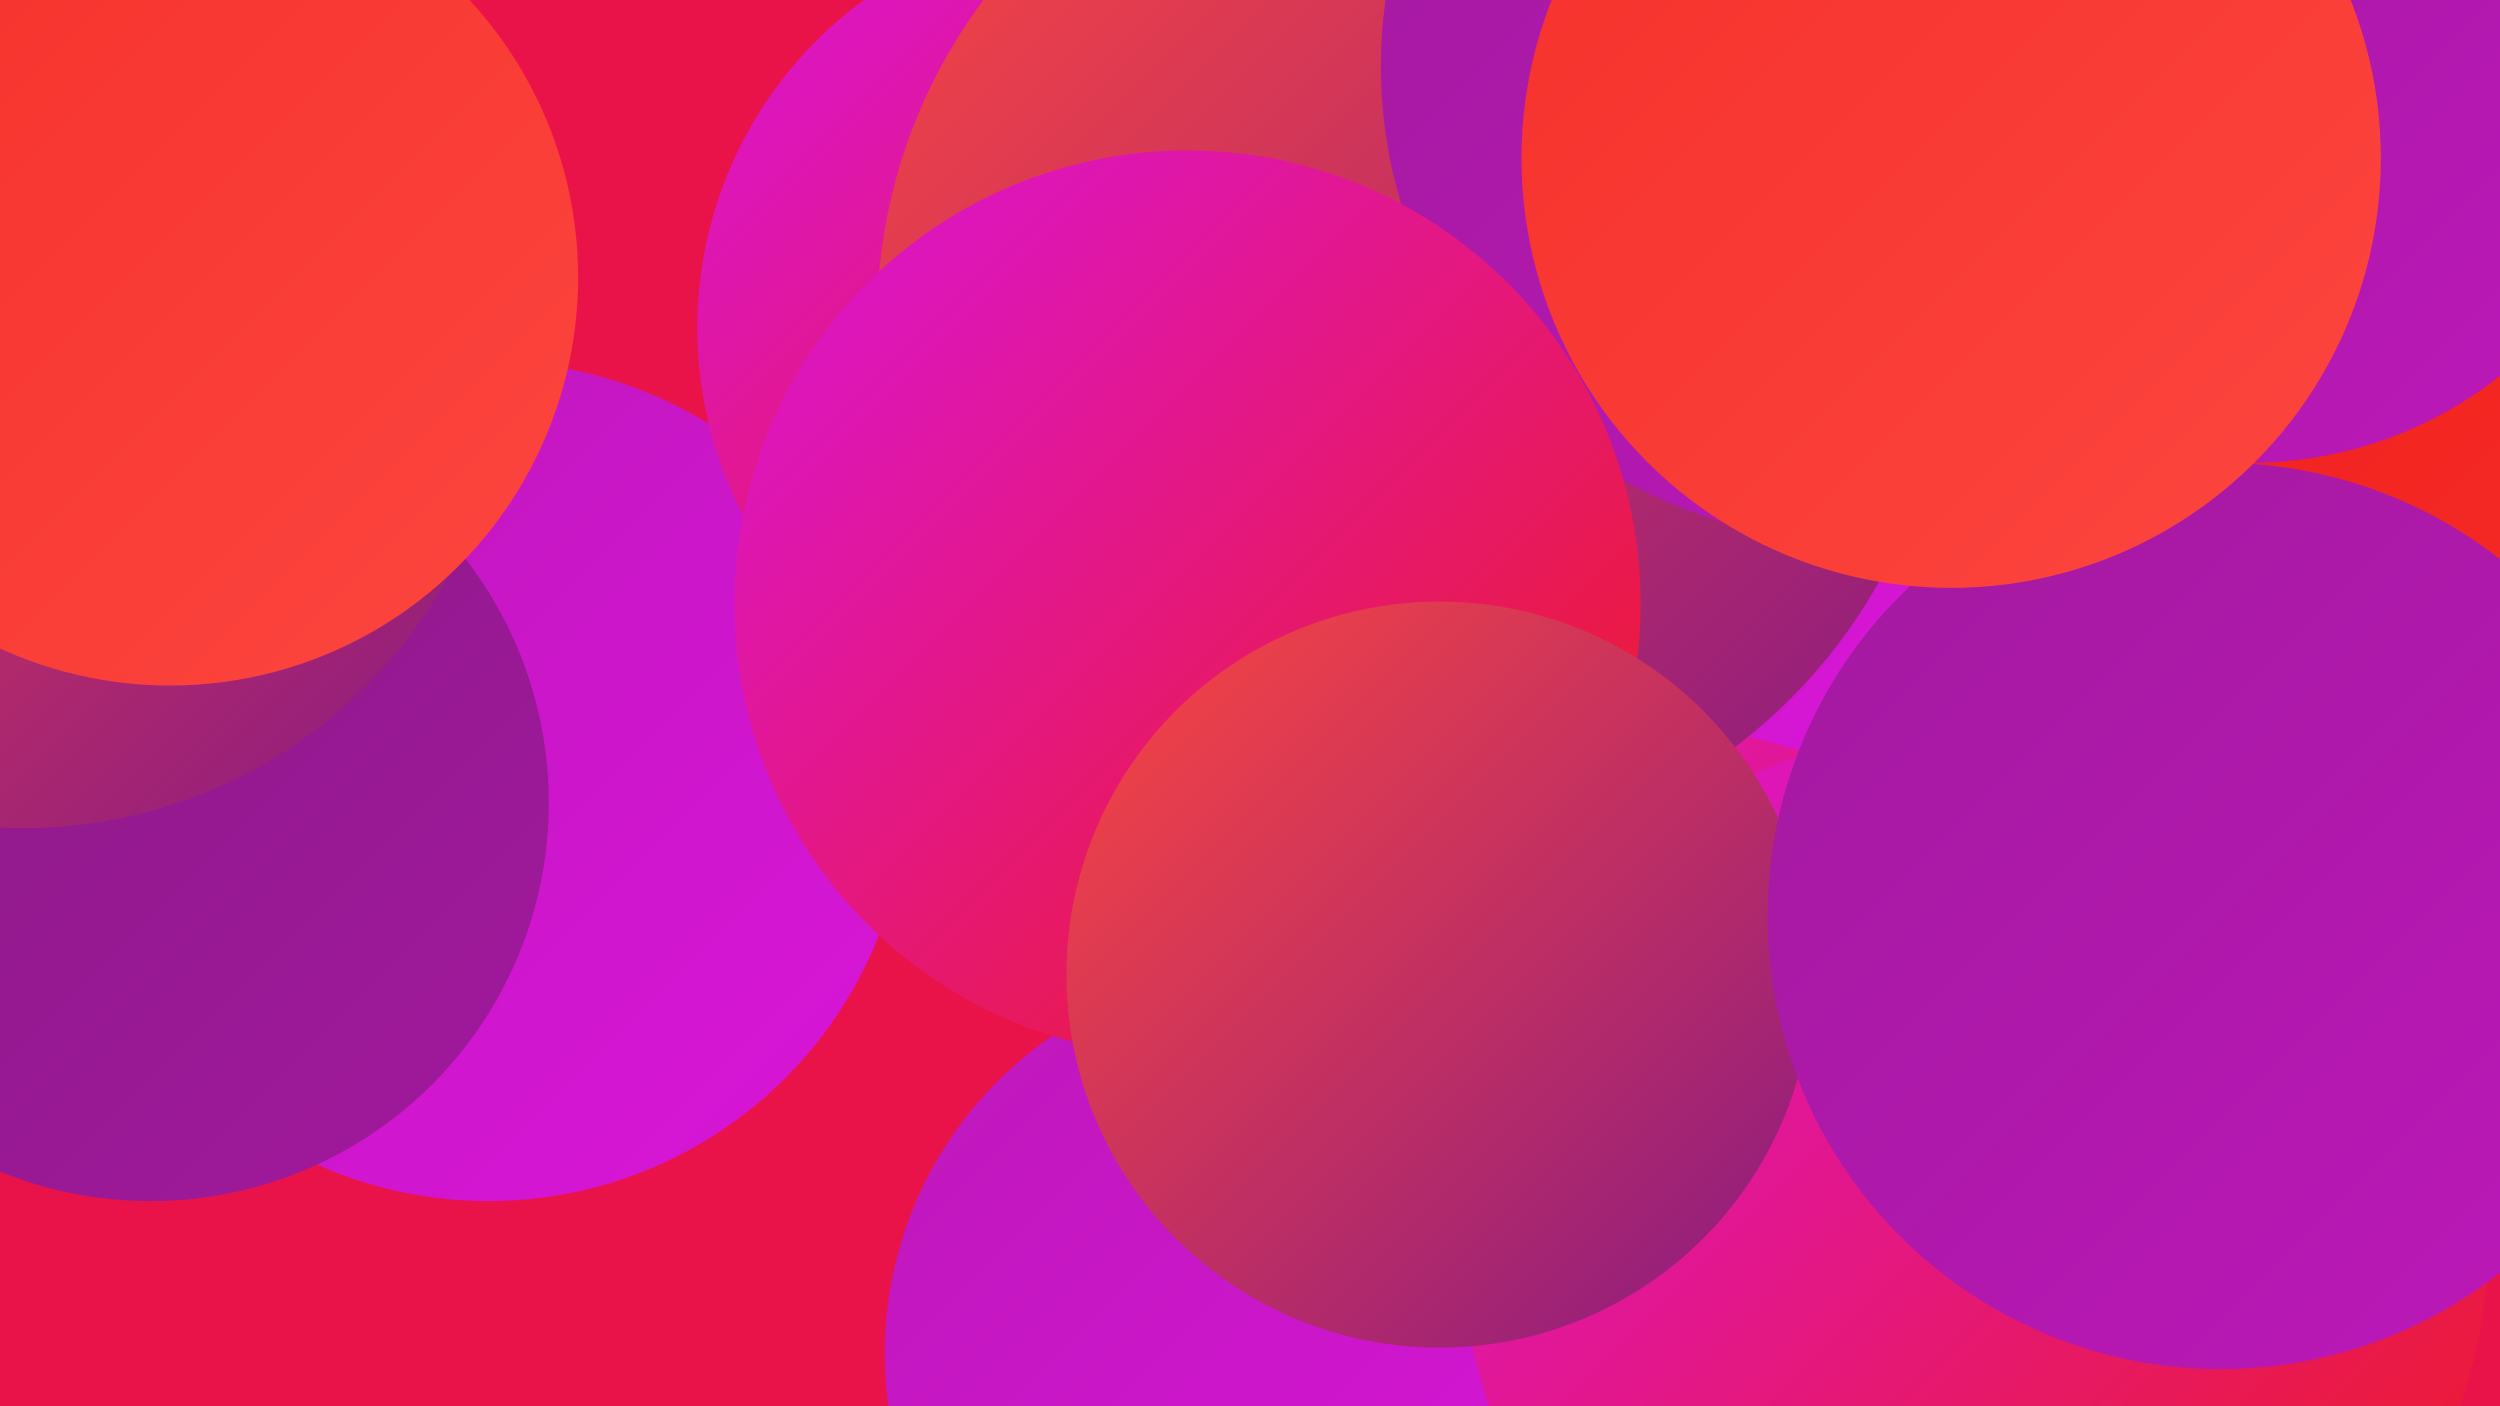 <?xml version="1.0" encoding="UTF-8"?><svg width="1280" height="720" xmlns="http://www.w3.org/2000/svg"><defs><linearGradient id="grad0" x1="0%" y1="0%" x2="100%" y2="100%"><stop offset="0%" style="stop-color:#881a83;stop-opacity:1" /><stop offset="100%" style="stop-color:#a2199e;stop-opacity:1" /></linearGradient><linearGradient id="grad1" x1="0%" y1="0%" x2="100%" y2="100%"><stop offset="0%" style="stop-color:#a2199e;stop-opacity:1" /><stop offset="100%" style="stop-color:#bd18ba;stop-opacity:1" /></linearGradient><linearGradient id="grad2" x1="0%" y1="0%" x2="100%" y2="100%"><stop offset="0%" style="stop-color:#bd18ba;stop-opacity:1" /><stop offset="100%" style="stop-color:#da15d9;stop-opacity:1" /></linearGradient><linearGradient id="grad3" x1="0%" y1="0%" x2="100%" y2="100%"><stop offset="0%" style="stop-color:#da15d9;stop-opacity:1" /><stop offset="100%" style="stop-color:#ef1b19;stop-opacity:1" /></linearGradient><linearGradient id="grad4" x1="0%" y1="0%" x2="100%" y2="100%"><stop offset="0%" style="stop-color:#ef1b19;stop-opacity:1" /><stop offset="100%" style="stop-color:#f6302b;stop-opacity:1" /></linearGradient><linearGradient id="grad5" x1="0%" y1="0%" x2="100%" y2="100%"><stop offset="0%" style="stop-color:#f6302b;stop-opacity:1" /><stop offset="100%" style="stop-color:#fc463f;stop-opacity:1" /></linearGradient><linearGradient id="grad6" x1="0%" y1="0%" x2="100%" y2="100%"><stop offset="0%" style="stop-color:#fc463f;stop-opacity:1" /><stop offset="100%" style="stop-color:#881a83;stop-opacity:1" /></linearGradient></defs><rect width="1280" height="720" fill="#e91349" /><circle cx="250" cy="400" r="215" fill="url(#grad2)" /><circle cx="839" cy="177" r="278" fill="url(#grad4)" /><circle cx="1080" cy="371" r="282" fill="url(#grad4)" /><circle cx="77" cy="411" r="204" fill="url(#grad0)" /><circle cx="12" cy="176" r="248" fill="url(#grad6)" /><circle cx="783" cy="212" r="227" fill="url(#grad2)" /><circle cx="796" cy="663" r="250" fill="url(#grad0)" /><circle cx="87" cy="142" r="209" fill="url(#grad5)" /><circle cx="565" cy="168" r="208" fill="url(#grad3)" /><circle cx="832" cy="655" r="285" fill="url(#grad3)" /><circle cx="650" cy="693" r="197" fill="url(#grad2)" /><circle cx="983" cy="10" r="210" fill="url(#grad5)" /><circle cx="1011" cy="634" r="263" fill="url(#grad3)" /><circle cx="723" cy="164" r="274" fill="url(#grad6)" /><circle cx="950" cy="34" r="243" fill="url(#grad1)" /><circle cx="608" cy="309" r="232" fill="url(#grad3)" /><circle cx="737" cy="499" r="191" fill="url(#grad6)" /><circle cx="1137" cy="469" r="232" fill="url(#grad1)" /><circle cx="1152" cy="31" r="206" fill="url(#grad1)" /><circle cx="999" cy="81" r="220" fill="url(#grad5)" /></svg>